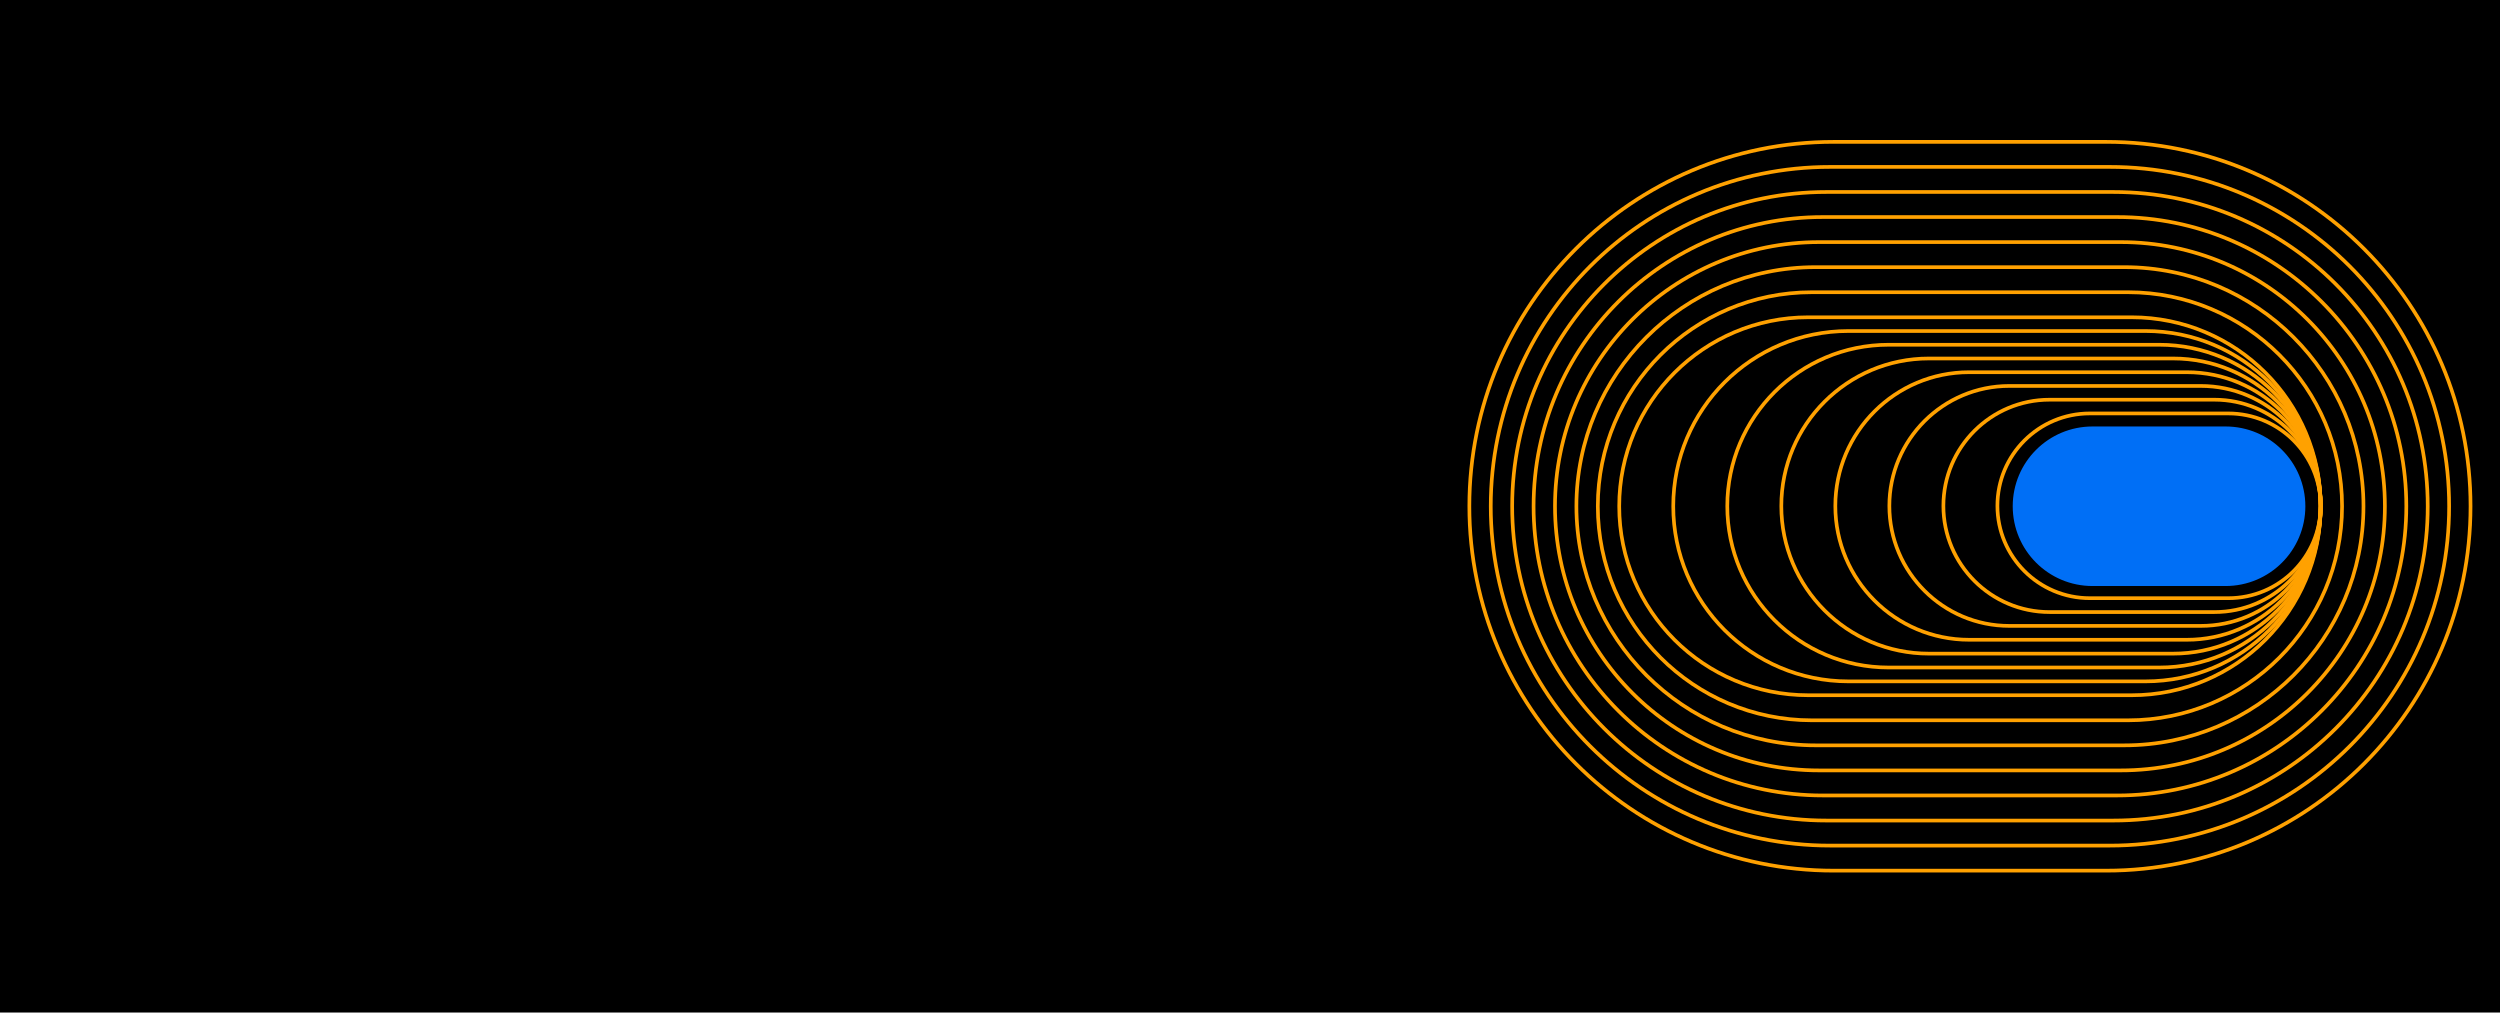 <svg fill="none" height="550" viewBox="0 0 1358 550" width="1358" xmlns="http://www.w3.org/2000/svg" xmlns:xlink="http://www.w3.org/1999/xlink"><clipPath id="a"><path d="m797.15 76.06h545.85v397.88h-545.85z"/></clipPath><path d="m0 0h1358v550h-1358z" fill="#000"/><g clip-path="url(#a)" stroke-miterlimit="10" stroke-width="2"><g stroke="#ffa100"><path d="m1210.4 224.58h-75.23c-27.71 0-50.18 22.464-50.18 50.175s22.47 50.175 50.18 50.175h75.23c27.71 0 50.18-22.464 50.18-50.175s-22.47-50.175-50.18-50.175z"/><path d="m1202.92 217.12h-89.6c-31.85 0-57.67 25.82-57.67 57.67v.01c0 31.85 25.82 57.67 57.67 57.67h89.6c31.85 0 57.67-25.82 57.67-57.67v-.01c0-31.85-25.82-57.67-57.67-57.67z"/><path d="m1195.42 209.65h-103.95c-35.99 0-65.17 29.178-65.17 65.17s29.18 65.17 65.17 65.17h103.95c35.99 0 65.17-29.178 65.17-65.17s-29.18-65.17-65.17-65.17z"/><path d="m1187.91 202.19h-118.29c-40.13 0-72.67 32.533-72.67 72.665s32.54 72.665 72.67 72.665h118.29c40.13 0 72.67-32.533 72.67-72.665s-32.54-72.665-72.67-72.665z"/><path d="m1180.43 194.73h-132.66c-44.27 0-80.16 35.889-80.16 80.16s35.89 80.16 80.16 80.16h132.66c44.27 0 80.16-35.889 80.16-80.16s-35.89-80.16-80.16-80.16z"/><path d="m1172.93 187.27h-147.01c-48.413 0-87.66 39.247-87.66 87.66s39.247 87.66 87.66 87.66h147.01c48.41 0 87.66-39.247 87.66-87.66s-39.25-87.66-87.66-87.66z"/><path d="m1165.43 179.81h-161.37c-52.55 0-95.15 42.6-95.15 95.15v.01c0 52.55 42.6 95.15 95.15 95.15h161.37c52.55 0 95.15-42.6 95.15-95.15v-.01c0-52.55-42.6-95.15-95.15-95.15z"/><path d="m1157.93 172.35h-175.72c-56.692 0-102.65 45.958-102.65 102.65s45.958 102.65 102.65 102.65h175.72c56.69 0 102.65-45.958 102.65-102.65s-45.96-102.65-102.65-102.65z"/><path d="m1155.95 158.74h-171.76c-64.209 0-116.26 52.052-116.26 116.26v.01c0 64.209 52.051 116.26 116.26 116.26h171.76c64.21 0 116.26-52.051 116.26-116.26v-.01c0-64.208-52.05-116.26-116.26-116.26z"/><path d="m1153.96 145.12h-167.78c-71.731 0-129.88 58.147-129.88 129.875s58.149 129.875 129.88 129.875h167.78c71.73 0 129.88-58.147 129.88-129.875s-58.15-129.875-129.88-129.875z"/><path d="m1151.98 131.51h-163.82c-79.247 0-143.49 64.243-143.49 143.49 0 79.248 64.243 143.49 143.49 143.49h163.82c79.25 0 143.49-64.242 143.49-143.49 0-79.247-64.24-143.49-143.49-143.49z"/><path d="m1150.01 117.9h-159.87c-86.764 0-157.1 70.336-157.1 157.1s70.336 157.1 157.1 157.1h159.87c86.76 0 157.1-70.336 157.1-157.1s-70.34-157.1-157.1-157.1z"/><path d="m1148.03 104.29h-155.91c-94.281 0-170.71 76.43-170.71 170.71v.01c0 94.281 76.429 170.71 170.71 170.71h155.91c94.28 0 170.71-76.429 170.71-170.71v-.01c0-94.28-76.43-170.71-170.71-170.71z"/><path d="m1146.04 90.67h-151.93c-101.803 0-184.33 82.527-184.33 184.33s82.527 184.33 184.33 184.33h151.93c101.8 0 184.33-82.527 184.33-184.33s-82.53-184.33-184.33-184.33z"/><path d="m1144.06 77.06h-147.97c-109.319 0-197.94 88.621-197.94 197.94s88.621 197.94 197.94 197.94h147.97c109.32 0 197.94-88.621 197.94-197.94s-88.62-197.94-197.94-197.94z"/></g><path d="m1208.93 230.66h-72.28c-24.49 0-44.34 19.85-44.34 44.335 0 24.486 19.85 44.335 44.34 44.335h72.28c24.49 0 44.34-19.849 44.34-44.335 0-24.485-19.85-44.335-44.34-44.335z" fill="#006ff6" stroke="#000"/></g></svg>